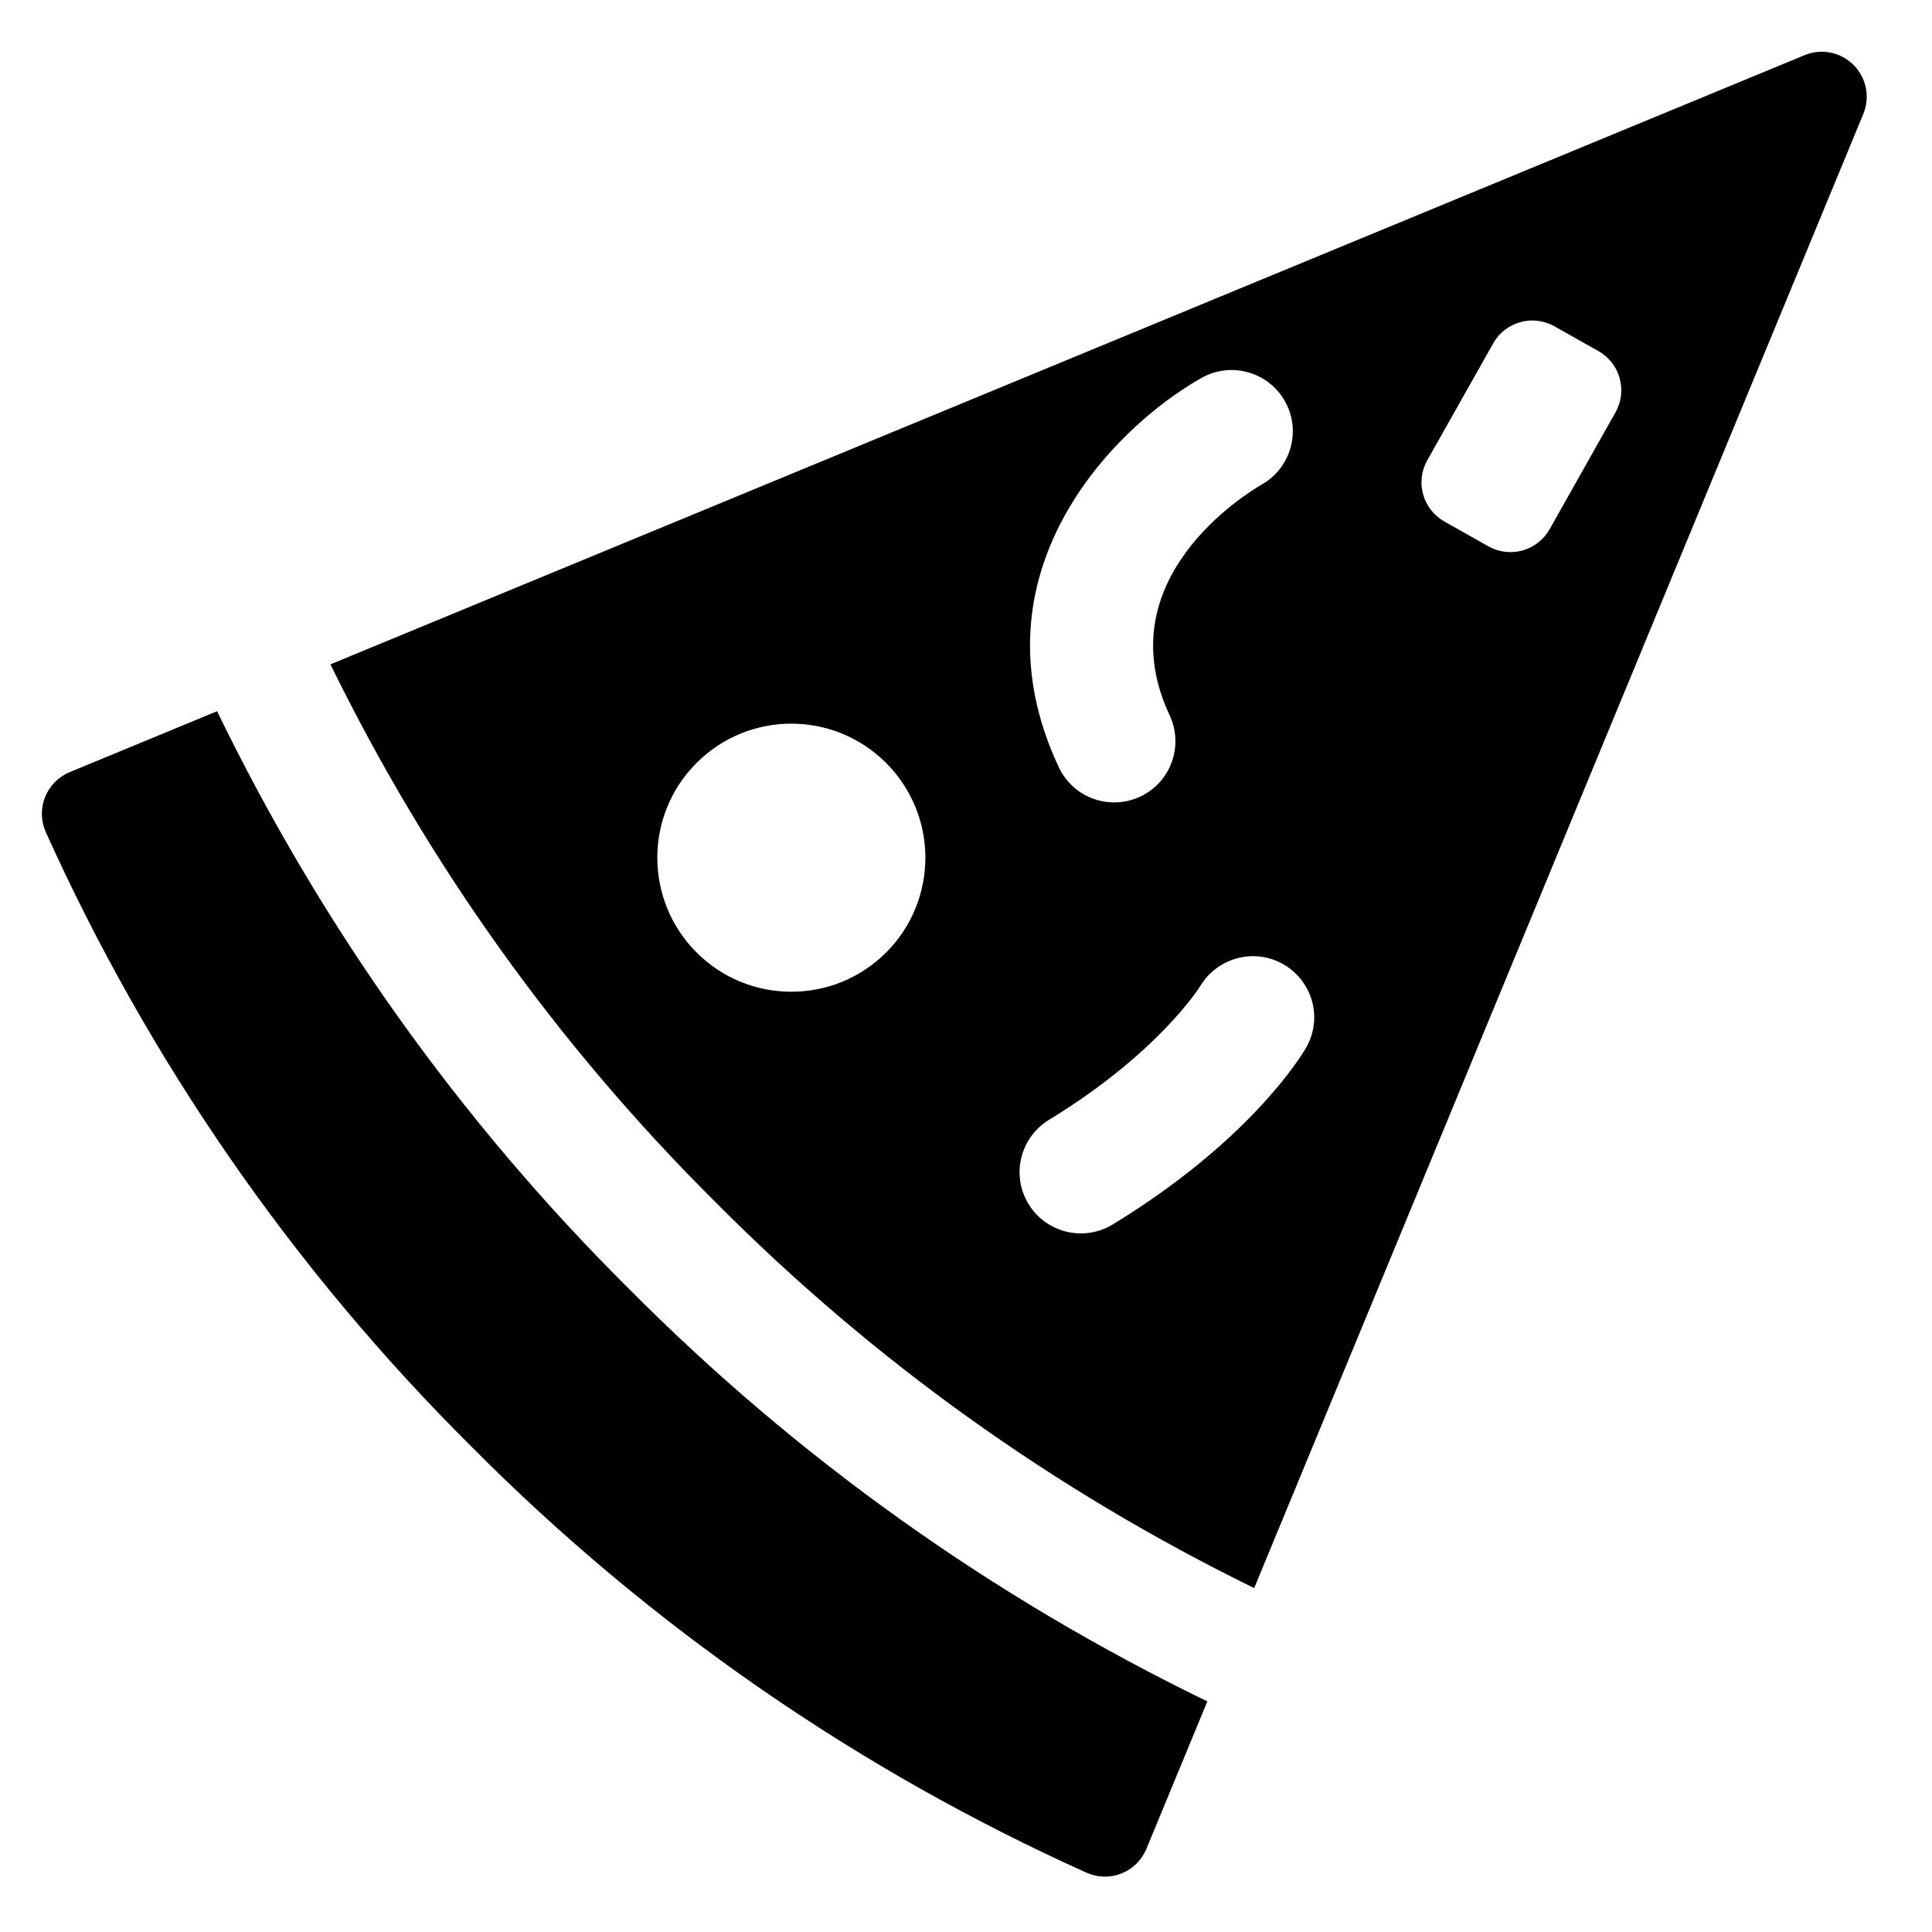 <?xml version="1.0" encoding="UTF-8"?>
<!-- Uploaded to: SVG Repo, www.svgrepo.com, Generator: SVG Repo Mixer Tools -->
<svg fill="#000000" width="800px" height="800px" version="1.1" viewBox="144 144 512 512" xmlns="http://www.w3.org/2000/svg">
 <g>
  <path d="m201.53 332.48-39.07 16.145c-2.981 1.227-5.324 3.621-6.512 6.617-1.207 2.996-1.125 6.348 0.191 9.285 27.16 60.258 65.242 115.6 112.86 162.9 47.285 47.621 102.64 85.707 162.92 112.85 2.93 1.324 6.289 1.402 9.285 0.215 2.992-1.195 5.371-3.551 6.609-6.531l16.145-39.074c-56.977-27.645-108.51-64.273-153.22-109.28-44.938-44.629-81.566-96.152-109.21-153.13z"/>
  <path d="m635.21 161.21c-3.406-3.406-8.527-4.43-12.977-2.59l-390.66 161.44c25.934 52.992 60.168 100.94 102.12 142.6 41.734 42.012 89.684 76.25 142.68 102.2l161.43-390.68c1.836-4.445 0.805-9.566-2.586-12.965zm-172.82 82.957c7.781-4.414 17.699-1.672 22.121 6.141 4.391 7.789 1.66 17.652-6.102 22.082-4.293 2.481-41.312 25.18-24.449 61.152 3.805 8.113 0.316 17.773-7.797 21.574-2.234 1.047-4.578 1.535-6.879 1.535-6.102 0.008-11.949-3.453-14.703-9.344-23.977-51.133 14.246-89.82 37.809-103.14zm-83.559 152.26c-13.867 13.871-36.367 13.859-50.234-0.016s-13.867-36.344 0-50.227c13.867-13.875 36.352-13.875 50.234 0.008 13.867 13.875 13.867 36.352 0 50.234zm111.26 25.281c-1.426 2.457-15.008 24.684-51.199 46.785-2.648 1.609-5.562 2.375-8.445 2.375-5.465 0-10.805-2.766-13.867-7.773-4.676-7.644-2.25-17.629 5.387-22.305 29.207-17.828 40.043-35.344 40.137-35.52 4.644-7.625 14.531-10.168 22.203-5.609 7.652 4.555 10.266 14.348 5.785 22.047zm82.035-168.44-17.465 30.996c-1.555 2.75-4.137 4.769-7.176 5.617-3.043 0.848-6.293 0.461-9.051-1.094l-11.664-6.586c-2.758-1.555-4.785-4.129-5.625-7.172-0.855-3.043-0.461-6.301 1.094-9.047l17.48-30.988c3.234-5.727 10.488-7.758 16.211-4.523l11.68 6.578c5.719 3.231 7.746 10.488 4.516 16.219z"/>
 </g>
</svg>
